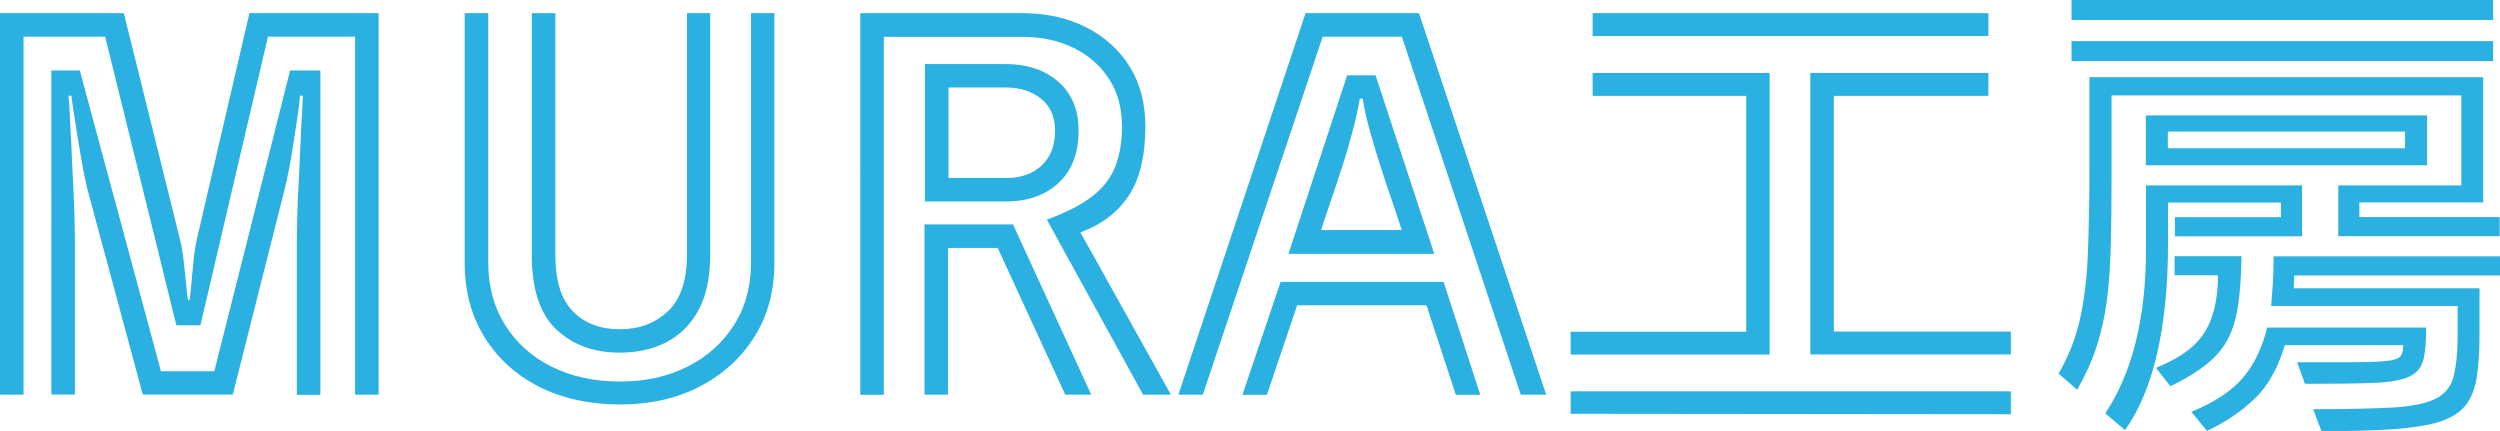 <?xml version="1.0" encoding="UTF-8"?><svg id="_レイヤー_2" xmlns="http://www.w3.org/2000/svg" viewBox="0 0 163.55 28.19"><defs><style>.cls-1{isolation:isolate;}.cls-2{fill:#2ab0e1;}</style></defs><g id="_レイヤー_1-2"><g id="MURA工房" class="cls-1"><g class="cls-1"><path class="cls-2" d="M23.23,2.4h-5.7l-4.42,18.88h-1.57L6.88,2.4H1.54v23.42H0V.86h8.1l3.62,14.59c.13.47.23,1.02.3,1.66s.13,1.21.18,1.7c.04.49.08.77.1.83h.1c.02-.06.05-.35.1-.85.04-.5.1-1.07.16-1.7.06-.63.15-1.17.26-1.62L16.32.86h8.45v24.96h-1.54V2.4ZM19.42,15.9c0-.45.01-1.04.03-1.78.02-.74.05-1.51.1-2.34.04-.82.08-1.62.11-2.4.03-.78.06-1.45.1-2.02.03-.56.05-.93.05-1.1h-.19c0,.19-.04.54-.11,1.04-.08.5-.16,1.08-.26,1.73-.1.65-.2,1.29-.32,1.92-.12.63-.23,1.15-.34,1.55l-3.36,13.31h-5.89l-3.58-13.28c-.08-.3-.18-.73-.29-1.3-.11-.56-.21-1.17-.32-1.82-.11-.65-.2-1.26-.29-1.82-.09-.57-.15-1.01-.19-1.33h-.19c.02.19.05.57.08,1.12.03.55.06,1.21.1,1.97.03.76.07,1.55.11,2.38s.08,1.62.1,2.37c.02.75.03,1.38.03,1.89v9.82h-1.54V4.61h1.86l5.31,19.68h3.49l4.96-19.68h1.98v21.22h-1.54v-9.92Z"/><path class="cls-2" d="M50.66.86v16.32c0,1.86-.44,3.48-1.31,4.86-.88,1.39-2.07,2.47-3.58,3.25-1.51.78-3.25,1.17-5.22,1.17s-3.77-.39-5.3-1.17c-1.53-.78-2.71-1.87-3.57-3.26s-1.28-3.01-1.28-4.85V.86h1.54v16.32c0,1.54.36,2.89,1.09,4.06.73,1.17,1.74,2.09,3.04,2.74s2.79.98,4.48.98,3.11-.32,4.4-.96c1.29-.64,2.31-1.55,3.06-2.72.75-1.17,1.12-2.54,1.12-4.1V.86h1.54ZM46.46.86v15.81c0,1.49-.26,2.71-.78,3.65s-1.23,1.63-2.11,2.08c-.88.45-1.89.67-3.02.67-1.71,0-3.09-.51-4.16-1.52-1.07-1.01-1.6-2.64-1.6-4.88V.86h1.54v15.81c0,1.69.38,2.92,1.15,3.7.77.78,1.79,1.17,3.07,1.17s2.3-.39,3.14-1.17c.83-.78,1.25-2.01,1.25-3.7V.86h1.54Z"/><path class="cls-2" d="M68.48,14.37c1.28-.47,2.28-.98,2.99-1.54.71-.55,1.22-1.21,1.5-1.95.29-.75.43-1.62.43-2.62,0-1.19-.28-2.23-.85-3.1-.57-.88-1.34-1.55-2.32-2.03-.98-.48-2.11-.72-3.39-.72h-9.02v23.42h-1.54V.86h10.56c1.6,0,3.01.31,4.22.93,1.22.62,2.17,1.48,2.85,2.58.68,1.1,1.02,2.4,1.02,3.89,0,1.94-.37,3.46-1.1,4.56-.74,1.1-1.79,1.89-3.15,2.38l5.92,10.62h-1.82l-6.3-11.46ZM65.28,16.22h-3.26v9.6h-1.54v-11.14h5.79l5.12,11.14h-1.7l-4.42-9.6ZM60.51,4.19h5.25c1.45,0,2.61.39,3.49,1.17.88.78,1.31,1.84,1.31,3.18,0,1.47-.43,2.61-1.3,3.42-.86.81-2.02,1.22-3.47,1.22h-5.28V4.19ZM65.79,11.65c.98,0,1.77-.27,2.35-.82.59-.54.88-1.31.88-2.29,0-.9-.3-1.59-.91-2.08-.61-.49-1.39-.74-2.35-.74h-3.71v5.92h3.74Z"/><path class="cls-2" d="M91.71,2.4h-5.18l-7.84,23.42h-1.6L85.41.86h7.42l8.32,24.96h-1.66l-7.78-23.42ZM93.31,19.97h-8.45l-1.98,5.86h-1.6l2.5-7.39h10.66l2.4,7.39h-1.6l-1.92-5.86ZM88.13,4.93h1.86l3.84,11.68h-9.54l3.84-11.68ZM91.71,15.07c-.11-.34-.28-.85-.51-1.54-.24-.68-.49-1.45-.77-2.29-.28-.84-.53-1.68-.77-2.53-.24-.84-.41-1.59-.51-2.26h-.19c-.11.64-.27,1.38-.5,2.22-.22.84-.47,1.69-.75,2.53-.28.84-.53,1.61-.77,2.3-.24.69-.41,1.21-.51,1.55h5.28Z"/><path class="cls-2" d="M102.75,21.7h11.49V6.27h-10.05v-1.5h11.58v18.43h-13.02v-1.5ZM102.75,25.6h28.8v1.5l-28.8-.03v-1.47ZM104.19.86h25.89v1.5h-25.89V.86ZM118.43,4.77h11.65v1.5h-10.11v15.42h11.58v1.5h-13.12V4.77Z"/><path class="cls-2" d="M152.99,12.13h8.03v-5.89h-22.88v4.83c0,1.88-.02,3.51-.05,4.9-.03,1.39-.12,2.61-.26,3.68s-.36,2.06-.66,2.99c-.3.93-.73,1.88-1.28,2.86l-1.22-1.06c.66-1.13,1.13-2.33,1.41-3.6s.45-2.69.51-4.27c.06-1.58.1-3.41.1-5.5v-6.02h25.76v8.19h-8.1v.96h9.18v1.25h-10.56v-3.33ZM135.52,0h27.58v1.31h-27.58V0ZM135.52,2.69h27.58v1.31h-27.58v-1.31ZM137.73,27.04c1.77-2.67,2.66-6.24,2.66-10.72v-4.19h10.21v3.33h-8.32v-1.25h6.94v-.96h-7.39v2.82c0,2.62-.24,4.96-.7,7.01-.47,2.05-1.17,3.73-2.11,5.06l-1.28-1.09ZM140.38,7.55h18.4v3.26h-18.4v-3.26ZM141.05,24.06c1-.41,1.79-.86,2.37-1.38.58-.51,1-1.14,1.26-1.89.27-.75.41-1.67.43-2.78h-2.85v-1.25h4.38c-.02,1.22-.09,2.26-.21,3.12-.12.86-.33,1.61-.64,2.22-.31.62-.77,1.18-1.38,1.68-.61.5-1.41,1-2.42,1.49l-.96-1.22ZM141.82,8.61v1.09h15.52v-1.09h-15.52ZM149.47,22.59c-.45,1.49-1.1,2.66-1.97,3.49s-1.9,1.54-3.12,2.11l-1.02-1.25c1.47-.6,2.58-1.32,3.33-2.18.75-.85,1.29-1.96,1.63-3.33h10.4c0,.92-.06,1.63-.19,2.13s-.44.86-.94,1.09-1.29.36-2.35.4c-1.07.04-2.55.06-4.45.06l-.51-1.41h2.4c1.09,0,1.94,0,2.56-.03.62-.02,1.07-.06,1.34-.13.28-.06.45-.18.53-.34.07-.16.11-.37.11-.62h-7.74ZM148.58,20c.04-.49.08-.97.11-1.44.03-.47.05-1.07.05-1.79h14.82v1.25h-13.47c0,.11,0,.25-.02.42-.01.17-.02.31-.02.42h12.16v2.94c0,1.15-.06,2.11-.18,2.88-.12.77-.37,1.39-.75,1.86-.38.47-.96.82-1.71,1.06-.76.23-1.76.39-3.01.48-1.25.08-2.81.13-4.69.13l-.54-1.44c2.2,0,3.93-.04,5.2-.11,1.27-.08,2.21-.27,2.82-.58.61-.31,1-.8,1.17-1.47.17-.67.26-1.6.26-2.8v-1.79h-12.19Z"/></g></g></g></svg>